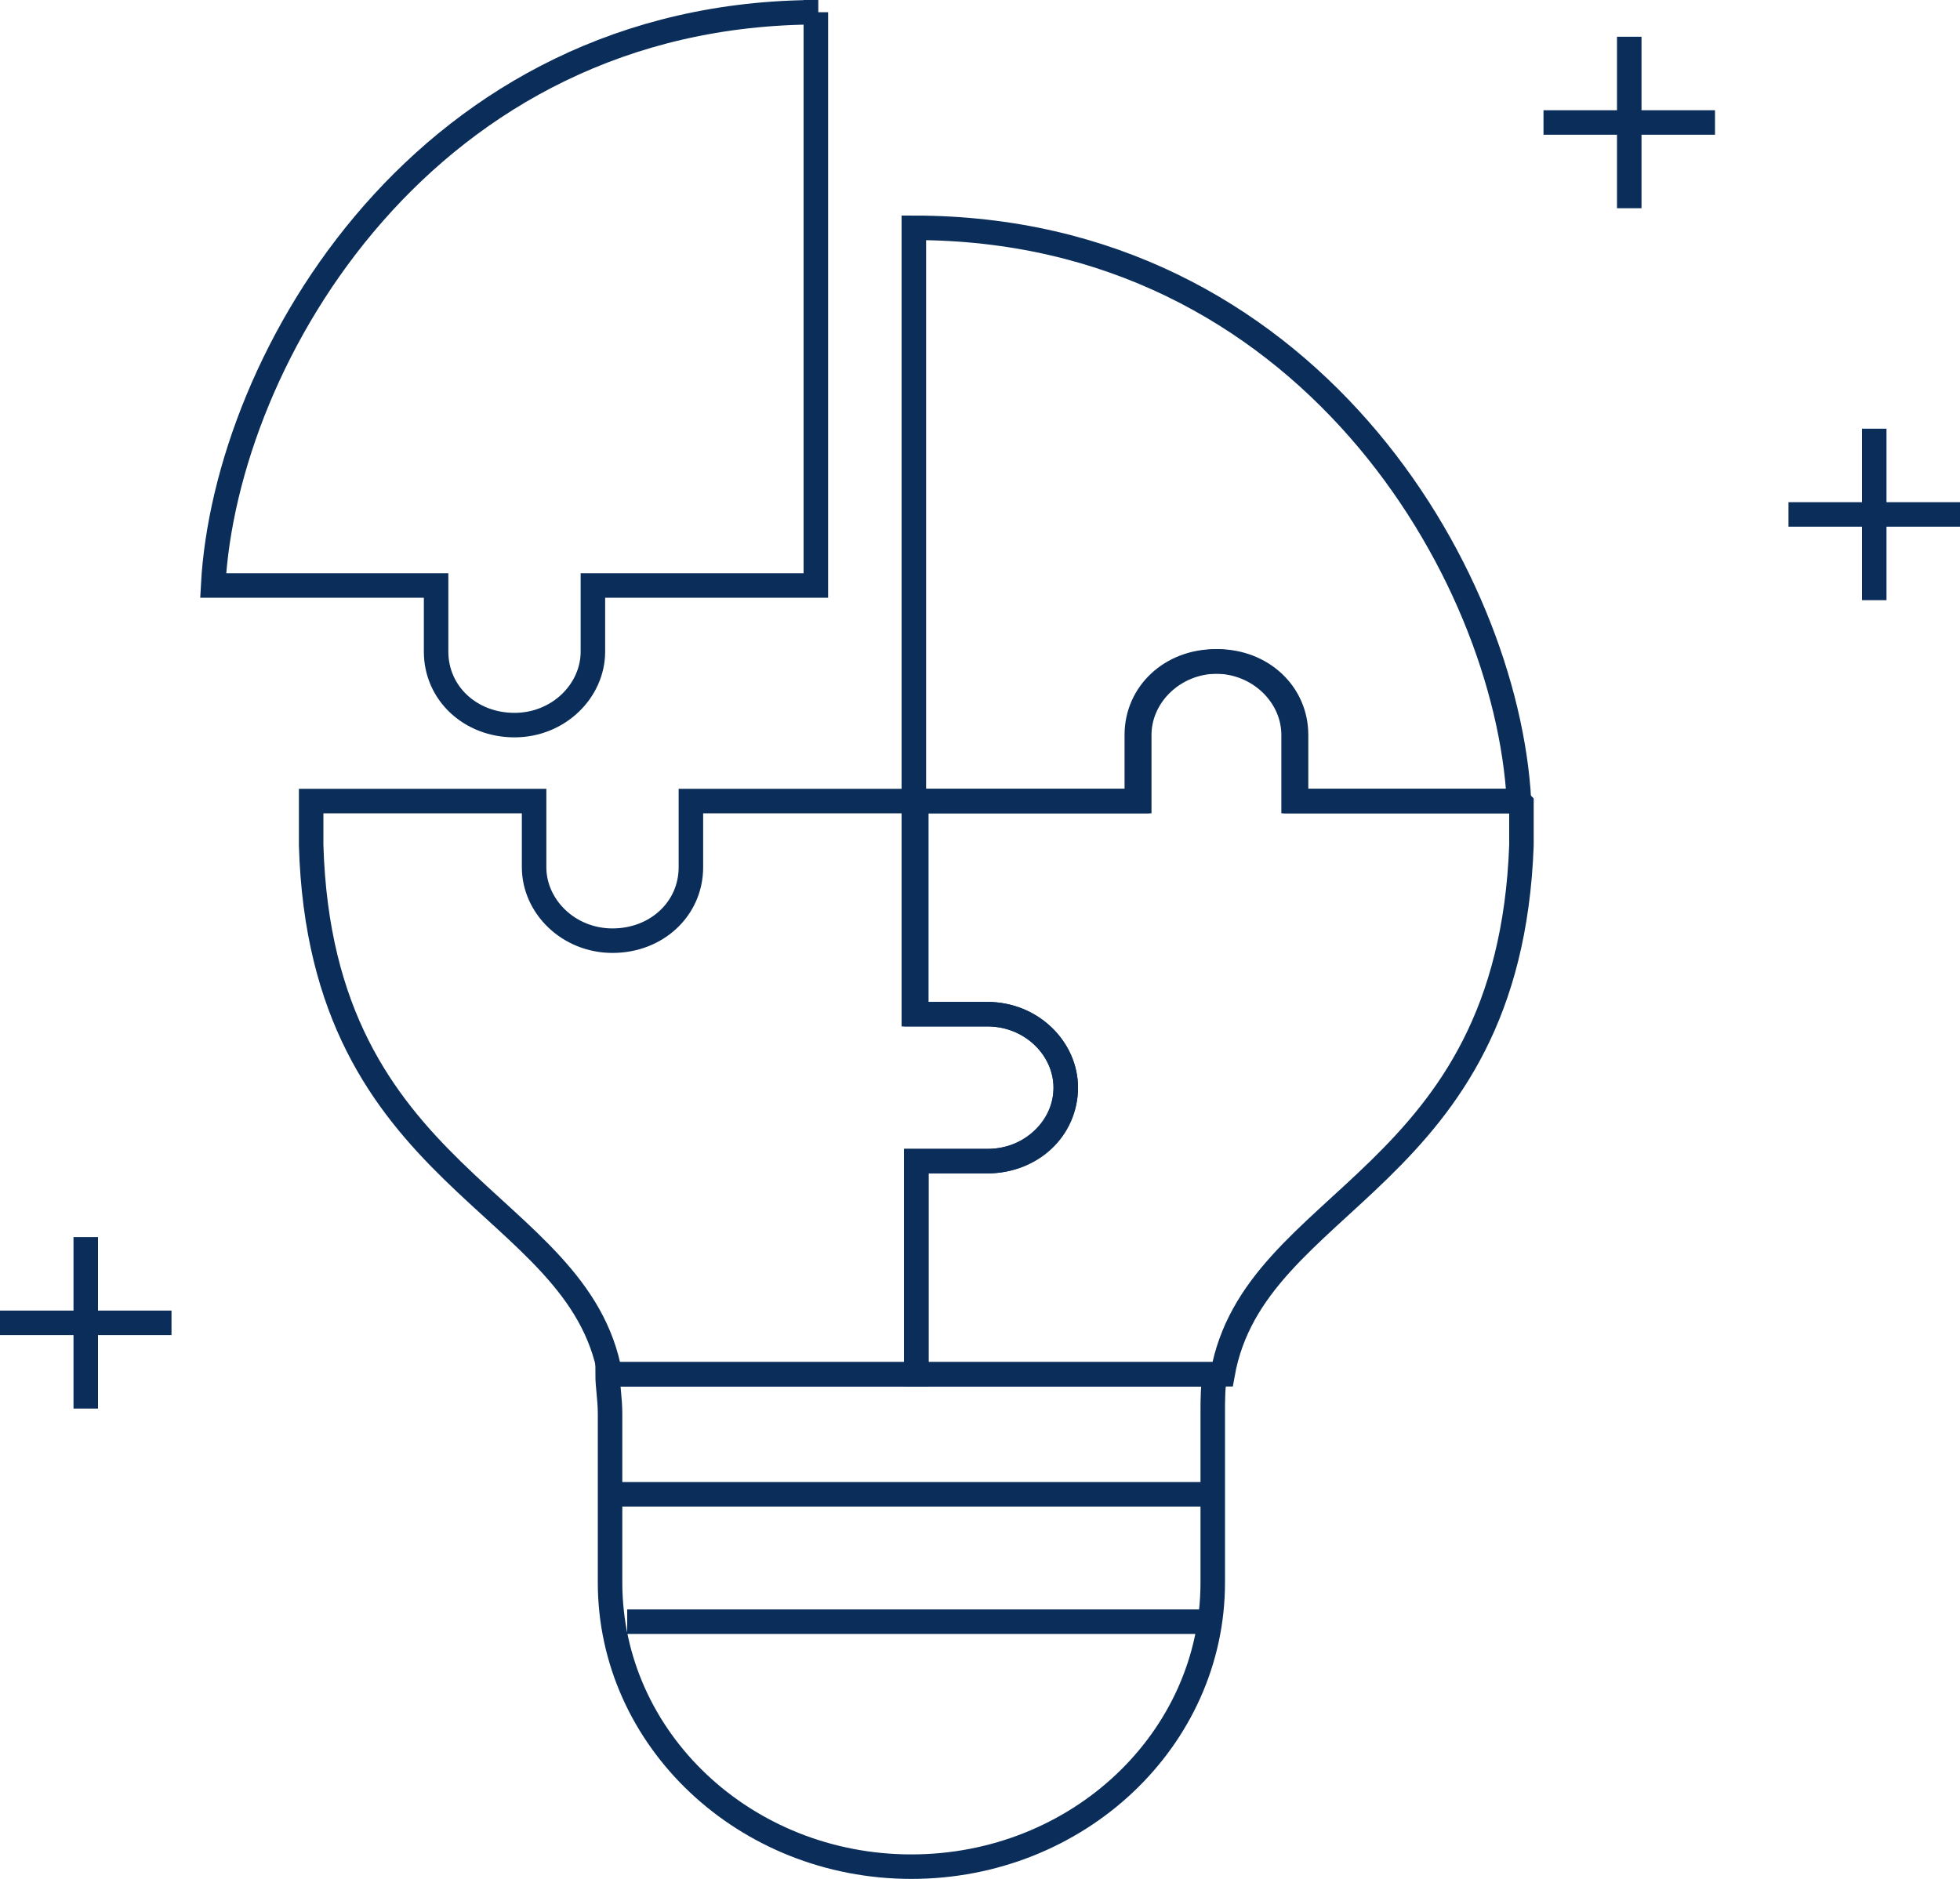 <?xml version="1.0" encoding="UTF-8"?><svg xmlns="http://www.w3.org/2000/svg" viewBox="0 0 80 76.7"><defs><style>.d{fill:none;stroke:#0a2d5a;stroke-miterlimit:10;}</style></defs><g id="a"/><g id="b"><g id="c"><g><g><path class="d" d="M37.3,56.1h-12.5c0,.5,.1,1,.1,1.6v6.9c0,6.4,5.5,11.6,12.3,11.6s12.3-5.2,12.3-11.6v-6.9c0-.6,0-1.1,.1-1.6h-12.5Z"/><path class="d" d="M40.2,41.4h-2.9v-8.7h-9.1v2.7c0,1.7-1.4,3-3.2,3s-3.2-1.4-3.2-3v-2.7H12.7v1.8c.4,13.8,10.9,14.4,12.2,21.6h12.5v-8.7h2.9c1.8,0,3.2-1.4,3.2-3s-1.4-3-3.2-3Z"/><path class="d" d="M62,32.7h-9.1v-2.7c0-1.7-1.4-3-3.2-3s-3.2,1.4-3.2,3v2.7h-9.1v8.7h2.9c1.8,0,3.2,1.4,3.2,3h0c0,1.7-1.4,3-3.2,3h-2.9v8.7h12.5c1.3-7.3,11.7-7.8,12.2-21.6v-1.7h0Z"/><path class="d" d="M62,32.7c-.5-9.3-8.7-23.4-24.7-23.4v23.4h9.1v-2.7c0-1.7,1.4-3,3.2-3s3.2,1.4,3.2,3v2.7h9.1Z"/><path class="d" d="M33.4,.5C17.4,.5,9.2,14.6,8.7,23.9h9.1v2.7c0,1.7,1.4,3,3.2,3s3.2-1.4,3.2-3v-2.7h9.1V.5h0Z"/><line class="d" x1="25" y1="61" x2="49.7" y2="61"/><line class="d" x1="25.6" y1="66.2" x2="49.1" y2="66.2"/></g><g><line class="d" x1="76.5" y1="17.5" x2="76.5" y2="24.5"/><line class="d" x1="80" y1="21" x2="73" y2="21"/></g><g><line class="d" x1="66.5" y1="1.5" x2="66.5" y2="8.5"/><line class="d" x1="70" y1="5" x2="63" y2="5"/></g><g><line class="d" x1="3.5" y1="50.5" x2="3.5" y2="57.5"/><line class="d" x1="7" y1="54" y2="54"/></g></g></g></g></svg>